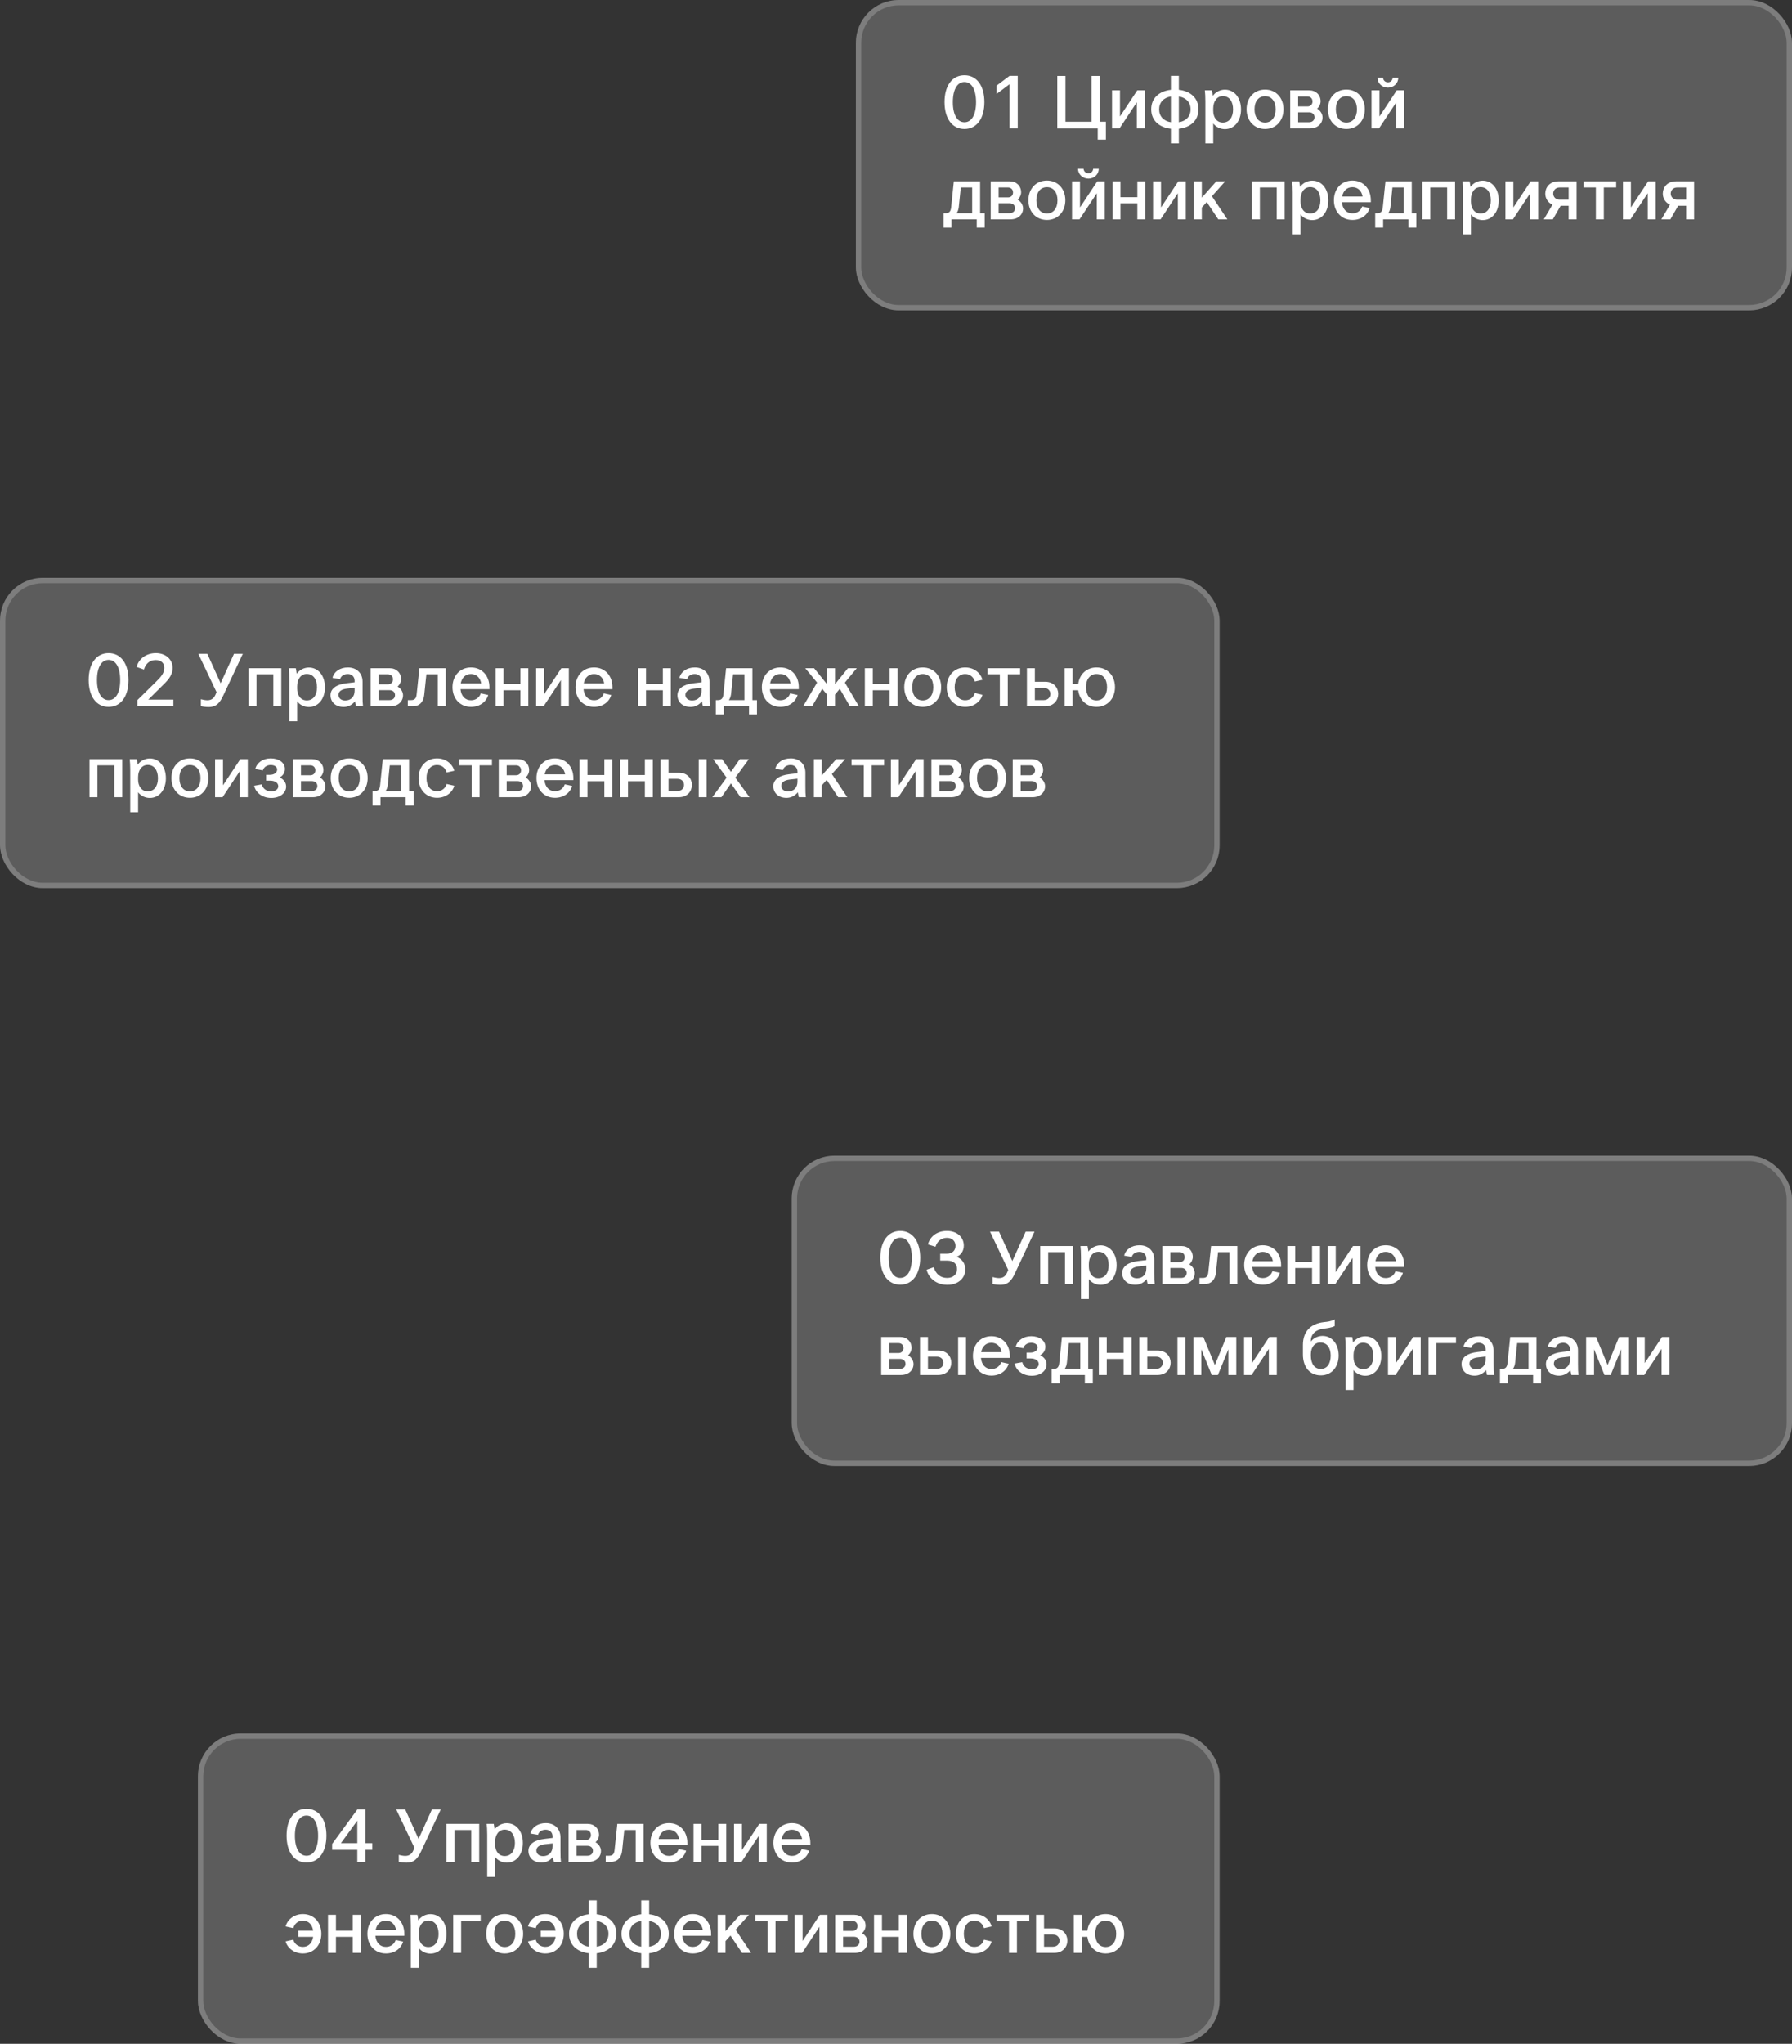 <?xml version="1.0" encoding="UTF-8"?> <svg xmlns="http://www.w3.org/2000/svg" width="335" height="382" viewBox="0 0 335 382" fill="none"><rect x="0" y="0" width="335" height="382" fill="#333333" stroke="none"/><rect x="160" width="175" height="58" rx="8" fill="white" fill-opacity="0.2"></rect><rect x="160.5" y="0.5" width="174" height="57" rx="7.5" stroke="white" stroke-opacity="0.2"></rect><path d="M180.298 24.112C177.988 24.112 176.574 22.138 176.574 19.086C176.574 16.034 177.988 14.074 180.298 14.074C182.608 14.074 184.022 16.034 184.022 19.086C184.022 22.138 182.608 24.112 180.298 24.112ZM180.298 22.852C181.628 22.852 182.468 21.48 182.468 19.1C182.468 16.72 181.628 15.334 180.298 15.334C178.968 15.334 178.128 16.72 178.128 19.1C178.128 21.48 178.968 22.852 180.298 22.852ZM190.257 14.186V24H188.731V15.74L186.309 17.56V16.006L188.731 14.186H190.257ZM205.211 24.014H197.651V14.2H199.177V22.754H204.049V14.2H205.575V22.754H206.737V26.1H205.211V24.014ZM207.886 16.888H209.37V21.774L212.604 16.888H214.004V24H212.52V19.114L209.286 24H207.886V16.888ZM218.89 26.8V24.07C216.748 23.832 215.208 22.558 215.208 20.43C215.208 18.302 216.748 17.028 218.89 16.79V14.186H220.374V16.79C222.516 17.028 224.042 18.302 224.042 20.43C224.042 22.558 222.516 23.832 220.374 24.07V26.8H218.89ZM216.692 20.43C216.692 21.746 217.518 22.628 218.89 22.852V18.036C217.518 18.26 216.692 19.142 216.692 20.43ZM222.572 20.43C222.572 19.142 221.746 18.26 220.374 18.036V22.852C221.746 22.628 222.572 21.746 222.572 20.43ZM226.803 23.076V26.8H225.333V18.96C225.333 18.078 225.291 17.364 225.235 16.888H226.551C226.607 17.14 226.677 17.574 226.719 17.924C227.195 17.252 228.049 16.762 228.987 16.762C230.765 16.762 231.997 18.288 231.997 20.458C231.997 22.614 230.765 24.14 228.987 24.14C228.133 24.14 227.293 23.734 226.803 23.076ZM226.803 20.262V20.71C226.803 21.942 227.461 22.908 228.595 22.908C229.785 22.908 230.513 21.956 230.513 20.458C230.513 18.932 229.785 17.966 228.595 17.966C227.489 17.966 226.803 18.96 226.803 20.262ZM239.94 20.43C239.94 22.586 238.512 24.112 236.496 24.112C234.466 24.112 233.038 22.586 233.038 20.43C233.038 18.26 234.466 16.748 236.496 16.748C238.512 16.748 239.94 18.26 239.94 20.43ZM234.522 20.43C234.522 21.942 235.292 22.908 236.496 22.908C237.7 22.908 238.47 21.942 238.47 20.43C238.47 18.932 237.7 17.98 236.496 17.98C235.292 17.98 234.522 18.932 234.522 20.43ZM241.191 16.888H244.747C245.993 16.888 246.875 17.742 246.875 18.946C246.875 19.436 246.609 19.996 246.217 20.318C246.819 20.64 247.239 21.312 247.239 21.942C247.239 23.146 246.273 24 244.901 24H241.191V16.888ZM242.675 20.99V22.852H244.705C245.321 22.852 245.741 22.474 245.741 21.914C245.741 21.368 245.321 20.99 244.705 20.99H242.675ZM242.675 18.036V19.898H244.425C244.985 19.898 245.363 19.52 245.363 18.974C245.363 18.414 244.985 18.036 244.425 18.036H242.675ZM255.143 20.43C255.143 22.586 253.715 24.112 251.699 24.112C249.669 24.112 248.241 22.586 248.241 20.43C248.241 18.26 249.669 16.748 251.699 16.748C253.715 16.748 255.143 18.26 255.143 20.43ZM249.725 20.43C249.725 21.942 250.495 22.908 251.699 22.908C252.903 22.908 253.673 21.942 253.673 20.43C253.673 18.932 252.903 17.98 251.699 17.98C250.495 17.98 249.725 18.932 249.725 20.43ZM256.394 16.888H257.878V21.774L261.112 16.888H262.512V24H261.028V19.114L257.794 24H256.394V16.888ZM259.46 16.384C258.34 16.384 257.514 15.544 257.514 14.55H258.55C258.578 15.012 258.942 15.39 259.46 15.39C259.964 15.39 260.328 15.012 260.342 14.55H261.392C261.392 15.544 260.566 16.384 259.46 16.384ZM178.31 33.888H183.224V39.852H184.078V42.54H182.594V41H177.876V42.54H176.392V39.852H176.798C177.456 39.852 177.722 39.502 177.806 38.788L178.31 33.888ZM179.234 38.732C179.178 39.166 179.052 39.544 178.828 39.852H181.74V35.036H179.612L179.234 38.732ZM185.205 33.888H188.761C190.007 33.888 190.889 34.742 190.889 35.946C190.889 36.436 190.623 36.996 190.231 37.318C190.833 37.64 191.253 38.312 191.253 38.942C191.253 40.146 190.287 41 188.915 41H185.205V33.888ZM186.689 37.99V39.852H188.719C189.335 39.852 189.755 39.474 189.755 38.914C189.755 38.368 189.335 37.99 188.719 37.99H186.689ZM186.689 35.036V36.898H188.439C188.999 36.898 189.377 36.52 189.377 35.974C189.377 35.414 188.999 35.036 188.439 35.036H186.689ZM199.156 37.43C199.156 39.586 197.728 41.112 195.712 41.112C193.682 41.112 192.254 39.586 192.254 37.43C192.254 35.26 193.682 33.748 195.712 33.748C197.728 33.748 199.156 35.26 199.156 37.43ZM193.738 37.43C193.738 38.942 194.508 39.908 195.712 39.908C196.916 39.908 197.686 38.942 197.686 37.43C197.686 35.932 196.916 34.98 195.712 34.98C194.508 34.98 193.738 35.932 193.738 37.43ZM200.408 33.888H201.892V38.774L205.126 33.888H206.526V41H205.042V36.114L201.808 41H200.408V33.888ZM203.474 33.384C202.354 33.384 201.528 32.544 201.528 31.55H202.564C202.592 32.012 202.956 32.39 203.474 32.39C203.978 32.39 204.342 32.012 204.356 31.55H205.406C205.406 32.544 204.58 33.384 203.474 33.384ZM207.982 33.888H209.466V36.856H212.616V33.888H214.1V41H212.616V38.004H209.466V41H207.982V33.888ZM215.556 33.888H217.04V38.774L220.274 33.888H221.674V41H220.19V36.114L216.956 41H215.556V33.888ZM223.2 41V33.888H224.67V36.94L227.386 33.888H229.052L226.56 36.674L229.444 41H227.75L225.594 37.766L224.67 38.802V41H223.2ZM234.041 33.888H240.159V41H238.675V35.036H235.525V41H234.041V33.888ZM243.127 40.076V43.8H241.657V35.96C241.657 35.078 241.615 34.364 241.559 33.888H242.875C242.931 34.14 243.001 34.574 243.043 34.924C243.519 34.252 244.373 33.762 245.311 33.762C247.089 33.762 248.321 35.288 248.321 37.458C248.321 39.614 247.089 41.14 245.311 41.14C244.457 41.14 243.617 40.734 243.127 40.076ZM243.127 37.262V37.71C243.127 38.942 243.785 39.908 244.919 39.908C246.109 39.908 246.837 38.956 246.837 37.458C246.837 35.932 246.109 34.966 244.919 34.966C243.813 34.966 243.127 35.96 243.127 37.262ZM249.362 37.43C249.362 35.274 250.79 33.748 252.82 33.748C254.85 33.748 256.264 35.274 256.264 37.43V37.808H250.86C250.986 39.096 251.728 39.88 252.82 39.88C253.688 39.88 254.374 39.404 254.654 38.592L256.04 38.9C255.648 40.216 254.444 41.112 252.82 41.112C250.79 41.112 249.362 39.586 249.362 37.43ZM252.82 34.98C251.812 34.98 251.112 35.638 250.902 36.73H254.724C254.542 35.638 253.814 34.98 252.82 34.98ZM259.001 33.888H263.915V39.852H264.769V42.54H263.285V41H258.567V42.54H257.083V39.852H257.489C258.147 39.852 258.413 39.502 258.497 38.788L259.001 33.888ZM259.925 38.732C259.869 39.166 259.743 39.544 259.519 39.852H262.431V35.036H260.303L259.925 38.732ZM265.896 33.888H272.014V41H270.53V35.036H267.38V41H265.896V33.888ZM274.983 40.076V43.8H273.513V35.96C273.513 35.078 273.471 34.364 273.415 33.888H274.731C274.787 34.14 274.857 34.574 274.899 34.924C275.375 34.252 276.229 33.762 277.167 33.762C278.945 33.762 280.177 35.288 280.177 37.458C280.177 39.614 278.945 41.14 277.167 41.14C276.313 41.14 275.473 40.734 274.983 40.076ZM274.983 37.262V37.71C274.983 38.942 275.641 39.908 276.775 39.908C277.965 39.908 278.693 38.956 278.693 37.458C278.693 35.932 277.965 34.966 276.775 34.966C275.669 34.966 274.983 35.96 274.983 37.262ZM281.427 33.888H282.911V38.774L286.145 33.888H287.545V41H286.061V36.114L282.827 41H281.427V33.888ZM294.727 41H293.243V38.466H291.745L290.289 41H288.609L290.219 38.256C289.323 37.864 288.875 37.024 288.875 36.184C288.875 35.022 289.701 33.888 291.339 33.888H294.727V41ZM293.243 37.318V35.036H291.577C290.765 35.036 290.359 35.61 290.359 36.184C290.359 36.744 290.765 37.318 291.577 37.318H293.243ZM296.039 35.036V33.888H302.129V35.036H299.819V41H298.335V35.036H296.039ZM303.398 33.888H304.882V38.774L308.116 33.888H309.516V41H308.032V36.114L304.798 41H303.398V33.888ZM316.698 41H315.214V38.466H313.716L312.26 41H310.58L312.19 38.256C311.294 37.864 310.846 37.024 310.846 36.184C310.846 35.022 311.672 33.888 313.31 33.888H316.698V41ZM315.214 37.318V35.036H313.548C312.736 35.036 312.33 35.61 312.33 36.184C312.33 36.744 312.736 37.318 313.548 37.318H315.214Z" fill="white"></path><rect y="108" width="228" height="58" rx="8" fill="white" fill-opacity="0.2"></rect><rect x="0.5" y="108.5" width="227" height="57" rx="7.5" stroke="white" stroke-opacity="0.2"></rect><path d="M20.298 132.112C17.988 132.112 16.574 130.138 16.574 127.086C16.574 124.034 17.988 122.074 20.298 122.074C22.608 122.074 24.022 124.034 24.022 127.086C24.022 130.138 22.608 132.112 20.298 132.112ZM20.298 130.852C21.628 130.852 22.468 129.48 22.468 127.1C22.468 124.72 21.628 123.334 20.298 123.334C18.968 123.334 18.128 124.72 18.128 127.1C18.128 129.48 18.968 130.852 20.298 130.852ZM25.679 132V130.852L29.193 127.394C29.977 126.61 30.719 125.868 30.719 124.818C30.719 123.908 30.089 123.362 29.109 123.362C28.003 123.362 27.219 124.034 26.911 125.14L25.539 124.65C25.931 123.124 27.331 122.074 29.137 122.074C30.957 122.074 32.273 123.222 32.273 124.846C32.273 126.386 31.111 127.394 30.257 128.248L27.723 130.754H32.413V132H25.679ZM40.255 129.886L40.479 129.368L37.077 122.2H38.757L41.249 127.702L43.741 122.2H45.393L41.739 129.984C41.137 131.272 40.507 132.14 39.009 132.14C38.505 132.14 38.001 132.084 37.553 131.972V130.684C38.057 130.824 38.477 130.88 38.771 130.88C39.583 130.88 40.003 130.446 40.255 129.886ZM46.464 124.888H52.582V132H51.098V126.036H47.948V132H46.464V124.888ZM55.551 131.076V134.8H54.081V126.96C54.081 126.078 54.039 125.364 53.983 124.888H55.299C55.355 125.14 55.425 125.574 55.467 125.924C55.943 125.252 56.797 124.762 57.735 124.762C59.513 124.762 60.745 126.288 60.745 128.458C60.745 130.614 59.513 132.14 57.735 132.14C56.881 132.14 56.041 131.734 55.551 131.076ZM55.551 128.262V128.71C55.551 129.942 56.209 130.908 57.343 130.908C58.533 130.908 59.261 129.956 59.261 128.458C59.261 126.932 58.533 125.966 57.343 125.966C56.237 125.966 55.551 126.96 55.551 128.262ZM67.862 132H66.546C66.49 131.776 66.392 131.3 66.364 131.076C65.86 131.706 65.118 132.126 64.25 132.126C62.766 132.126 61.786 131.244 61.786 129.928C61.786 128.696 62.906 127.912 64.768 127.702L66.294 127.52V127.212C66.294 126.484 65.762 125.98 65.02 125.98C64.306 125.98 63.746 126.33 63.578 126.932L62.15 126.694C62.444 125.518 63.55 124.748 65.034 124.748C66.658 124.748 67.778 125.798 67.778 127.408V129.928C67.778 130.964 67.792 131.454 67.862 132ZM64.53 130.922C65.622 130.922 66.294 130.194 66.294 129.102V128.542L64.81 128.71C63.858 128.822 63.27 129.228 63.27 129.872C63.27 130.488 63.774 130.922 64.53 130.922ZM69.296 124.888H72.852C74.098 124.888 74.98 125.742 74.98 126.946C74.98 127.436 74.714 127.996 74.322 128.318C74.924 128.64 75.344 129.312 75.344 129.942C75.344 131.146 74.378 132 73.006 132H69.296V124.888ZM70.78 128.99V130.852H72.81C73.426 130.852 73.846 130.474 73.846 129.914C73.846 129.368 73.426 128.99 72.81 128.99H70.78ZM70.78 126.036V127.898H72.53C73.09 127.898 73.468 127.52 73.468 126.974C73.468 126.414 73.09 126.036 72.53 126.036H70.78ZM78.404 124.888H83.318V132H81.834V126.036H79.706L79.3 129.928C79.174 131.132 78.46 132 77.172 132H76.234V130.852H76.878C77.536 130.852 77.816 130.502 77.886 129.788L78.404 124.888ZM84.59 128.43C84.59 126.274 86.018 124.748 88.048 124.748C90.078 124.748 91.492 126.274 91.492 128.43V128.808H86.088C86.214 130.096 86.956 130.88 88.048 130.88C88.916 130.88 89.602 130.404 89.882 129.592L91.268 129.9C90.876 131.216 89.672 132.112 88.048 132.112C86.018 132.112 84.59 130.586 84.59 128.43ZM88.048 125.98C87.04 125.98 86.34 126.638 86.13 127.73H89.952C89.77 126.638 89.042 125.98 88.048 125.98ZM92.648 124.888H94.132V127.856H97.282V124.888H98.766V132H97.282V129.004H94.132V132H92.648V124.888ZM100.222 124.888H101.706V129.774L104.94 124.888H106.34V132H104.856V127.114L101.622 132H100.222V124.888ZM107.586 128.43C107.586 126.274 109.014 124.748 111.044 124.748C113.074 124.748 114.488 126.274 114.488 128.43V128.808H109.084C109.21 130.096 109.952 130.88 111.044 130.88C111.912 130.88 112.598 130.404 112.878 129.592L114.264 129.9C113.872 131.216 112.668 132.112 111.044 132.112C109.014 132.112 107.586 130.586 107.586 128.43ZM111.044 125.98C110.036 125.98 109.336 126.638 109.126 127.73H112.948C112.766 126.638 112.038 125.98 111.044 125.98ZM119.281 124.888H120.765V127.856H123.915V124.888H125.399V132H123.915V129.004H120.765V132H119.281V124.888ZM132.721 132H131.405C131.349 131.776 131.251 131.3 131.223 131.076C130.719 131.706 129.977 132.126 129.109 132.126C127.625 132.126 126.645 131.244 126.645 129.928C126.645 128.696 127.765 127.912 129.627 127.702L131.153 127.52V127.212C131.153 126.484 130.621 125.98 129.879 125.98C129.165 125.98 128.605 126.33 128.437 126.932L127.009 126.694C127.303 125.518 128.409 124.748 129.893 124.748C131.517 124.748 132.637 125.798 132.637 127.408V129.928C132.637 130.964 132.651 131.454 132.721 132ZM129.389 130.922C130.481 130.922 131.153 130.194 131.153 129.102V128.542L129.669 128.71C128.717 128.822 128.129 129.228 128.129 129.872C128.129 130.488 128.633 130.922 129.389 130.922ZM135.738 124.888H140.652V130.852H141.506V133.54H140.022V132H135.304V133.54H133.82V130.852H134.226C134.884 130.852 135.15 130.502 135.234 129.788L135.738 124.888ZM136.662 129.732C136.606 130.166 136.48 130.544 136.256 130.852H139.168V126.036H137.04L136.662 129.732ZM142.422 128.43C142.422 126.274 143.85 124.748 145.88 124.748C147.91 124.748 149.324 126.274 149.324 128.43V128.808H143.92C144.046 130.096 144.788 130.88 145.88 130.88C146.748 130.88 147.434 130.404 147.714 129.592L149.1 129.9C148.708 131.216 147.504 132.112 145.88 132.112C143.85 132.112 142.422 130.586 142.422 128.43ZM145.88 125.98C144.872 125.98 144.172 126.638 143.962 127.73H147.784C147.602 126.638 146.874 125.98 145.88 125.98ZM154.61 132V129.83L153.7 128.738L151.824 132H150.144L152.748 127.576L150.536 124.888H152.188L154.61 127.884V124.888H156.094V127.884L158.516 124.888H160.168L157.942 127.576L160.56 132H158.88L156.99 128.738L156.094 129.83V132H154.61ZM161.677 124.888H163.161V127.856H166.311V124.888H167.795V132H166.311V129.004H163.161V132H161.677V124.888ZM175.943 128.43C175.943 130.586 174.515 132.112 172.499 132.112C170.469 132.112 169.041 130.586 169.041 128.43C169.041 126.26 170.469 124.748 172.499 124.748C174.515 124.748 175.943 126.26 175.943 128.43ZM170.525 128.43C170.525 129.942 171.295 130.908 172.499 130.908C173.703 130.908 174.473 129.942 174.473 128.43C174.473 126.932 173.703 125.98 172.499 125.98C171.295 125.98 170.525 126.932 170.525 128.43ZM176.985 128.43C176.985 126.26 178.413 124.748 180.443 124.748C182.137 124.748 183.341 125.826 183.663 127.058L182.235 127.38C181.983 126.512 181.325 125.98 180.443 125.98C179.239 125.98 178.469 126.932 178.469 128.43C178.469 129.928 179.239 130.88 180.443 130.88C181.311 130.88 181.969 130.376 182.235 129.536L183.663 129.858C183.355 131.048 182.137 132.112 180.443 132.112C178.413 132.112 176.985 130.586 176.985 128.43ZM184.615 126.036V124.888H190.705V126.036H188.395V132H186.911V126.036H184.615ZM191.974 124.888H193.458V127.422H195.376C197.014 127.422 197.826 128.556 197.826 129.704C197.826 130.852 197.014 132 195.376 132H191.974V124.888ZM193.458 128.57V130.852H195.124C195.936 130.852 196.356 130.278 196.356 129.704C196.356 129.13 195.95 128.57 195.124 128.57H193.458ZM199.029 124.888H200.513V127.856H201.563C201.787 126.008 203.145 124.748 204.979 124.748C207.009 124.748 208.437 126.26 208.437 128.43C208.437 130.586 207.009 132.112 204.979 132.112C203.145 132.112 201.801 130.866 201.563 129.004H200.513V132H199.029V124.888ZM203.019 128.43C203.019 129.942 203.789 130.908 204.979 130.908C206.183 130.908 206.953 129.942 206.953 128.43C206.953 126.932 206.183 125.98 204.979 125.98C203.789 125.98 203.019 126.932 203.019 128.43ZM16.728 141.888H22.846V149H21.362V143.036H18.212V149H16.728V141.888ZM25.815 148.076V151.8H24.345V143.96C24.345 143.078 24.303 142.364 24.247 141.888H25.563C25.619 142.14 25.689 142.574 25.731 142.924C26.207 142.252 27.061 141.762 27.999 141.762C29.777 141.762 31.009 143.288 31.009 145.458C31.009 147.614 29.777 149.14 27.999 149.14C27.145 149.14 26.305 148.734 25.815 148.076ZM25.815 145.262V145.71C25.815 146.942 26.473 147.908 27.607 147.908C28.797 147.908 29.525 146.956 29.525 145.458C29.525 143.932 28.797 142.966 27.607 142.966C26.501 142.966 25.815 143.96 25.815 145.262ZM38.951 145.43C38.951 147.586 37.523 149.112 35.507 149.112C33.477 149.112 32.049 147.586 32.049 145.43C32.049 143.26 33.477 141.748 35.507 141.748C37.523 141.748 38.951 143.26 38.951 145.43ZM33.533 145.43C33.533 146.942 34.303 147.908 35.507 147.908C36.711 147.908 37.481 146.942 37.481 145.43C37.481 143.932 36.711 142.98 35.507 142.98C34.303 142.98 33.533 143.932 33.533 145.43ZM40.203 141.888H41.687V146.774L44.921 141.888H46.321V149H44.837V144.114L41.603 149H40.203V141.888ZM50.479 145.906H49.751V144.814H50.479C51.221 144.814 51.809 144.422 51.809 143.82C51.809 143.33 51.319 142.98 50.619 142.98C49.891 142.98 49.331 143.372 49.135 143.988L47.721 143.736C47.987 142.588 49.107 141.748 50.619 141.748C52.173 141.748 53.265 142.574 53.265 143.722C53.265 144.45 52.859 144.996 52.285 145.304C52.985 145.64 53.489 146.228 53.489 147.012C53.489 148.188 52.383 149.14 50.717 149.14C49.037 149.14 47.805 148.174 47.511 146.858L48.939 146.606C49.149 147.418 49.807 147.908 50.717 147.908C51.487 147.908 52.019 147.502 52.019 146.956C52.019 146.326 51.417 145.906 50.479 145.906ZM54.777 141.888H58.333C59.579 141.888 60.461 142.742 60.461 143.946C60.461 144.436 60.195 144.996 59.803 145.318C60.405 145.64 60.825 146.312 60.825 146.942C60.825 148.146 59.859 149 58.487 149H54.777V141.888ZM56.261 145.99V147.852H58.291C58.907 147.852 59.327 147.474 59.327 146.914C59.327 146.368 58.907 145.99 58.291 145.99H56.261ZM56.261 143.036V144.898H58.011C58.571 144.898 58.949 144.52 58.949 143.974C58.949 143.414 58.571 143.036 58.011 143.036H56.261ZM68.729 145.43C68.729 147.586 67.301 149.112 65.285 149.112C63.255 149.112 61.827 147.586 61.827 145.43C61.827 143.26 63.255 141.748 65.285 141.748C67.301 141.748 68.729 143.26 68.729 145.43ZM63.311 145.43C63.311 146.942 64.081 147.908 65.285 147.908C66.489 147.908 67.259 146.942 67.259 145.43C67.259 143.932 66.489 142.98 65.285 142.98C64.081 142.98 63.311 143.932 63.311 145.43ZM71.562 141.888H76.476V147.852H77.33V150.54H75.846V149H71.128V150.54H69.644V147.852H70.05C70.708 147.852 70.974 147.502 71.058 146.788L71.562 141.888ZM72.486 146.732C72.43 147.166 72.304 147.544 72.08 147.852H74.992V143.036H72.864L72.486 146.732ZM78.246 145.43C78.246 143.26 79.674 141.748 81.704 141.748C83.398 141.748 84.603 142.826 84.924 144.058L83.496 144.38C83.245 143.512 82.587 142.98 81.704 142.98C80.501 142.98 79.731 143.932 79.731 145.43C79.731 146.928 80.501 147.88 81.704 147.88C82.573 147.88 83.231 147.376 83.496 146.536L84.924 146.858C84.617 148.048 83.398 149.112 81.704 149.112C79.674 149.112 78.246 147.586 78.246 145.43ZM85.876 143.036V141.888H91.966V143.036H89.656V149H88.172V143.036H85.876ZM93.236 141.888H96.792C98.038 141.888 98.92 142.742 98.92 143.946C98.92 144.436 98.654 144.996 98.262 145.318C98.864 145.64 99.284 146.312 99.284 146.942C99.284 148.146 98.318 149 96.946 149H93.236V141.888ZM94.72 145.99V147.852H96.75C97.366 147.852 97.786 147.474 97.786 146.914C97.786 146.368 97.366 145.99 96.75 145.99H94.72ZM94.72 143.036V144.898H96.47C97.03 144.898 97.408 144.52 97.408 143.974C97.408 143.414 97.03 143.036 96.47 143.036H94.72ZM100.286 145.43C100.286 143.274 101.714 141.748 103.744 141.748C105.774 141.748 107.188 143.274 107.188 145.43V145.808H101.784C101.91 147.096 102.652 147.88 103.744 147.88C104.612 147.88 105.298 147.404 105.578 146.592L106.964 146.9C106.572 148.216 105.368 149.112 103.744 149.112C101.714 149.112 100.286 147.586 100.286 145.43ZM103.744 142.98C102.736 142.98 102.036 143.638 101.826 144.73H105.648C105.466 143.638 104.738 142.98 103.744 142.98ZM108.343 141.888H109.827V144.856H112.977V141.888H114.461V149H112.977V146.004H109.827V149H108.343V141.888ZM115.917 141.888H117.401V144.856H120.551V141.888H122.035V149H120.551V146.004H117.401V149H115.917V141.888ZM123.492 141.888H124.976V144.422H126.894C128.532 144.422 129.344 145.556 129.344 146.704C129.344 147.852 128.532 149 126.894 149H123.492V141.888ZM124.976 145.57V147.852H126.642C127.454 147.852 127.874 147.278 127.874 146.704C127.874 146.13 127.468 145.57 126.642 145.57H124.976ZM130.618 149V141.888H132.088V149H130.618ZM135.835 145.346L133.301 141.888H134.981L136.647 144.268L138.299 141.888H139.993L137.459 145.346L140.119 149H138.439L136.647 146.424L134.855 149H133.161L135.835 145.346ZM150.645 149H149.329C149.273 148.776 149.175 148.3 149.147 148.076C148.643 148.706 147.901 149.126 147.033 149.126C145.549 149.126 144.569 148.244 144.569 146.928C144.569 145.696 145.689 144.912 147.551 144.702L149.077 144.52V144.212C149.077 143.484 148.545 142.98 147.803 142.98C147.089 142.98 146.529 143.33 146.361 143.932L144.933 143.694C145.227 142.518 146.333 141.748 147.817 141.748C149.441 141.748 150.561 142.798 150.561 144.408V146.928C150.561 147.964 150.575 148.454 150.645 149ZM147.313 147.922C148.405 147.922 149.077 147.194 149.077 146.102V145.542L147.593 145.71C146.641 145.822 146.053 146.228 146.053 146.872C146.053 147.488 146.557 147.922 147.313 147.922ZM152.15 149V141.888H153.62V144.94L156.336 141.888H158.002L155.51 144.674L158.394 149H156.7L154.544 145.766L153.62 146.802V149H152.15ZM159.185 143.036V141.888H165.275V143.036H162.965V149H161.481V143.036H159.185ZM166.544 141.888H168.028V146.774L171.262 141.888H172.662V149H171.178V144.114L167.944 149H166.544V141.888ZM174.119 141.888H177.675C178.921 141.888 179.803 142.742 179.803 143.946C179.803 144.436 179.537 144.996 179.145 145.318C179.747 145.64 180.167 146.312 180.167 146.942C180.167 148.146 179.201 149 177.829 149H174.119V141.888ZM175.603 145.99V147.852H177.633C178.249 147.852 178.669 147.474 178.669 146.914C178.669 146.368 178.249 145.99 177.633 145.99H175.603ZM175.603 143.036V144.898H177.353C177.913 144.898 178.291 144.52 178.291 143.974C178.291 143.414 177.913 143.036 177.353 143.036H175.603ZM188.07 145.43C188.07 147.586 186.642 149.112 184.626 149.112C182.596 149.112 181.168 147.586 181.168 145.43C181.168 143.26 182.596 141.748 184.626 141.748C186.642 141.748 188.07 143.26 188.07 145.43ZM182.652 145.43C182.652 146.942 183.422 147.908 184.626 147.908C185.83 147.908 186.6 146.942 186.6 145.43C186.6 143.932 185.83 142.98 184.626 142.98C183.422 142.98 182.652 143.932 182.652 145.43ZM189.322 141.888H192.878C194.124 141.888 195.006 142.742 195.006 143.946C195.006 144.436 194.74 144.996 194.348 145.318C194.95 145.64 195.37 146.312 195.37 146.942C195.37 148.146 194.404 149 193.032 149H189.322V141.888ZM190.806 145.99V147.852H192.836C193.452 147.852 193.872 147.474 193.872 146.914C193.872 146.368 193.452 145.99 192.836 145.99H190.806ZM190.806 143.036V144.898H192.556C193.116 144.898 193.494 144.52 193.494 143.974C193.494 143.414 193.116 143.036 192.556 143.036H190.806Z" fill="white"></path><rect x="148" y="216" width="187" height="58" rx="8" fill="white" fill-opacity="0.2"></rect><rect x="148.5" y="216.5" width="186" height="57" rx="7.5" stroke="white" stroke-opacity="0.2"></rect><path d="M168.298 240.112C165.988 240.112 164.574 238.138 164.574 235.086C164.574 232.034 165.988 230.074 168.298 230.074C170.608 230.074 172.022 232.034 172.022 235.086C172.022 238.138 170.608 240.112 168.298 240.112ZM168.298 238.852C169.628 238.852 170.468 237.48 170.468 235.1C170.468 232.72 169.628 231.334 168.298 231.334C166.968 231.334 166.128 232.72 166.128 235.1C166.128 237.48 166.968 238.852 168.298 238.852ZM175.765 234.33H176.997C178.033 234.33 178.621 233.742 178.621 232.86C178.621 231.964 178.005 231.362 177.011 231.362C175.975 231.362 175.191 232.006 174.883 233.028L173.469 232.594C173.861 231.082 175.191 230.074 177.011 230.074C178.915 230.074 180.175 231.222 180.175 232.818C180.175 233.798 179.671 234.568 178.831 234.918C179.881 235.31 180.455 236.192 180.455 237.256C180.455 238.908 179.111 240.14 177.109 240.14C175.121 240.14 173.637 238.978 173.217 237.326L174.561 236.85C174.939 238.138 175.821 238.852 177.053 238.852C178.173 238.852 178.915 238.194 178.915 237.2C178.915 236.248 178.271 235.618 177.081 235.618H175.765V234.33ZM188.255 237.886L188.479 237.368L185.077 230.2H186.757L189.249 235.702L191.741 230.2H193.393L189.739 237.984C189.137 239.272 188.507 240.14 187.009 240.14C186.505 240.14 186.001 240.084 185.553 239.972V238.684C186.057 238.824 186.477 238.88 186.771 238.88C187.583 238.88 188.003 238.446 188.255 237.886ZM194.464 232.888H200.582V240H199.098V234.036H195.948V240H194.464V232.888ZM203.551 239.076V242.8H202.081V234.96C202.081 234.078 202.039 233.364 201.983 232.888H203.299C203.355 233.14 203.425 233.574 203.467 233.924C203.943 233.252 204.797 232.762 205.735 232.762C207.513 232.762 208.745 234.288 208.745 236.458C208.745 238.614 207.513 240.14 205.735 240.14C204.881 240.14 204.041 239.734 203.551 239.076ZM203.551 236.262V236.71C203.551 237.942 204.209 238.908 205.343 238.908C206.533 238.908 207.261 237.956 207.261 236.458C207.261 234.932 206.533 233.966 205.343 233.966C204.237 233.966 203.551 234.96 203.551 236.262ZM215.862 240H214.546C214.49 239.776 214.392 239.3 214.364 239.076C213.86 239.706 213.118 240.126 212.25 240.126C210.766 240.126 209.786 239.244 209.786 237.928C209.786 236.696 210.906 235.912 212.768 235.702L214.294 235.52V235.212C214.294 234.484 213.762 233.98 213.02 233.98C212.306 233.98 211.746 234.33 211.578 234.932L210.15 234.694C210.444 233.518 211.55 232.748 213.034 232.748C214.658 232.748 215.778 233.798 215.778 235.408V237.928C215.778 238.964 215.792 239.454 215.862 240ZM212.53 238.922C213.622 238.922 214.294 238.194 214.294 237.102V236.542L212.81 236.71C211.858 236.822 211.27 237.228 211.27 237.872C211.27 238.488 211.774 238.922 212.53 238.922ZM217.296 232.888H220.852C222.098 232.888 222.98 233.742 222.98 234.946C222.98 235.436 222.714 235.996 222.322 236.318C222.924 236.64 223.344 237.312 223.344 237.942C223.344 239.146 222.378 240 221.006 240H217.296V232.888ZM218.78 236.99V238.852H220.81C221.426 238.852 221.846 238.474 221.846 237.914C221.846 237.368 221.426 236.99 220.81 236.99H218.78ZM218.78 234.036V235.898H220.53C221.09 235.898 221.468 235.52 221.468 234.974C221.468 234.414 221.09 234.036 220.53 234.036H218.78ZM226.404 232.888H231.318V240H229.834V234.036H227.706L227.3 237.928C227.174 239.132 226.46 240 225.172 240H224.234V238.852H224.878C225.536 238.852 225.816 238.502 225.886 237.788L226.404 232.888ZM232.59 236.43C232.59 234.274 234.018 232.748 236.048 232.748C238.078 232.748 239.492 234.274 239.492 236.43V236.808H234.088C234.214 238.096 234.956 238.88 236.048 238.88C236.916 238.88 237.602 238.404 237.882 237.592L239.268 237.9C238.876 239.216 237.672 240.112 236.048 240.112C234.018 240.112 232.59 238.586 232.59 236.43ZM236.048 233.98C235.04 233.98 234.34 234.638 234.13 235.73H237.952C237.77 234.638 237.042 233.98 236.048 233.98ZM240.648 232.888H242.132V235.856H245.282V232.888H246.766V240H245.282V237.004H242.132V240H240.648V232.888ZM248.222 232.888H249.706V237.774L252.94 232.888H254.34V240H252.856V235.114L249.622 240H248.222V232.888ZM255.586 236.43C255.586 234.274 257.014 232.748 259.044 232.748C261.074 232.748 262.488 234.274 262.488 236.43V236.808H257.084C257.21 238.096 257.952 238.88 259.044 238.88C259.912 238.88 260.598 238.404 260.878 237.592L262.264 237.9C261.872 239.216 260.668 240.112 259.044 240.112C257.014 240.112 255.586 238.586 255.586 236.43ZM259.044 233.98C258.036 233.98 257.336 234.638 257.126 235.73H260.948C260.766 234.638 260.038 233.98 259.044 233.98ZM164.728 249.888H168.284C169.53 249.888 170.412 250.742 170.412 251.946C170.412 252.436 170.146 252.996 169.754 253.318C170.356 253.64 170.776 254.312 170.776 254.942C170.776 256.146 169.81 257 168.438 257H164.728V249.888ZM166.212 253.99V255.852H168.242C168.858 255.852 169.278 255.474 169.278 254.914C169.278 254.368 168.858 253.99 168.242 253.99H166.212ZM166.212 251.036V252.898H167.962C168.522 252.898 168.9 252.52 168.9 251.974C168.9 251.414 168.522 251.036 167.962 251.036H166.212ZM171.988 249.888H173.472V252.422H175.39C177.028 252.422 177.84 253.556 177.84 254.704C177.84 255.852 177.028 257 175.39 257H171.988V249.888ZM173.472 253.57V255.852H175.138C175.95 255.852 176.37 255.278 176.37 254.704C176.37 254.13 175.964 253.57 175.138 253.57H173.472ZM179.114 257V249.888H180.584V257H179.114ZM181.881 253.43C181.881 251.274 183.309 249.748 185.339 249.748C187.369 249.748 188.783 251.274 188.783 253.43V253.808H183.379C183.505 255.096 184.247 255.88 185.339 255.88C186.207 255.88 186.893 255.404 187.173 254.592L188.559 254.9C188.167 256.216 186.963 257.112 185.339 257.112C183.309 257.112 181.881 255.586 181.881 253.43ZM185.339 250.98C184.331 250.98 183.631 251.638 183.421 252.73H187.243C187.061 251.638 186.333 250.98 185.339 250.98ZM192.641 253.906H191.913V252.814H192.641C193.383 252.814 193.971 252.422 193.971 251.82C193.971 251.33 193.481 250.98 192.781 250.98C192.053 250.98 191.493 251.372 191.297 251.988L189.883 251.736C190.149 250.588 191.269 249.748 192.781 249.748C194.335 249.748 195.427 250.574 195.427 251.722C195.427 252.45 195.021 252.996 194.447 253.304C195.147 253.64 195.651 254.228 195.651 255.012C195.651 256.188 194.545 257.14 192.879 257.14C191.199 257.14 189.967 256.174 189.673 254.858L191.101 254.606C191.311 255.418 191.969 255.908 192.879 255.908C193.649 255.908 194.181 255.502 194.181 254.956C194.181 254.326 193.579 253.906 192.641 253.906ZM198.521 249.888H203.435V255.852H204.289V258.54H202.805V257H198.087V258.54H196.603V255.852H197.009C197.667 255.852 197.933 255.502 198.017 254.788L198.521 249.888ZM199.445 254.732C199.389 255.166 199.263 255.544 199.039 255.852H201.951V251.036H199.823L199.445 254.732ZM205.416 249.888H206.9V252.856H210.05V249.888H211.534V257H210.05V254.004H206.9V257H205.416V249.888ZM212.99 249.888H214.474V252.422H216.392C218.03 252.422 218.842 253.556 218.842 254.704C218.842 255.852 218.03 257 216.392 257H212.99V249.888ZM214.474 253.57V255.852H216.14C216.952 255.852 217.372 255.278 217.372 254.704C217.372 254.13 216.966 253.57 216.14 253.57H214.474ZM220.116 257V249.888H221.586V257H220.116ZM227.685 257H226.523L224.577 252.198V257H223.093V249.888H224.955L227.111 255.138L229.253 249.888H231.115V257H229.631V252.198L227.685 257ZM232.568 249.888H234.052V254.774L237.286 249.888H238.686V257H237.202V252.114L233.968 257H232.568V249.888ZM245.053 253.122V253.36C245.053 254.9 245.739 255.866 246.915 255.866C248.077 255.866 248.763 254.9 248.763 253.36C248.763 251.862 248.021 250.924 246.831 250.924C245.711 250.924 245.053 251.876 245.053 253.122ZM243.569 253.15V251.386C243.569 248.754 245.137 247.382 247.475 247.116C248.161 247.046 248.833 246.976 249.519 246.612V247.844C248.833 248.18 248.147 248.236 247.433 248.334C245.851 248.544 245.053 249.426 245.053 250.644V250.742C245.543 250.098 246.383 249.692 247.237 249.692C249.001 249.692 250.247 251.204 250.247 253.36C250.247 255.53 248.917 257.07 246.915 257.07C244.899 257.07 243.569 255.558 243.569 253.15ZM253.03 256.076V259.8H251.56V251.96C251.56 251.078 251.518 250.364 251.462 249.888H252.778C252.834 250.14 252.904 250.574 252.946 250.924C253.422 250.252 254.276 249.762 255.214 249.762C256.992 249.762 258.224 251.288 258.224 253.458C258.224 255.614 256.992 257.14 255.214 257.14C254.36 257.14 253.52 256.734 253.03 256.076ZM253.03 253.262V253.71C253.03 254.942 253.688 255.908 254.822 255.908C256.012 255.908 256.74 254.956 256.74 253.458C256.74 251.932 256.012 250.966 254.822 250.966C253.716 250.966 253.03 251.96 253.03 253.262ZM259.474 249.888H260.958V254.774L264.192 249.888H265.592V257H264.108V252.114L260.874 257H259.474V249.888ZM267.048 249.888H272.186V251.036H268.532V257H267.048V249.888ZM279.299 257H277.983C277.927 256.776 277.829 256.3 277.801 256.076C277.297 256.706 276.555 257.126 275.687 257.126C274.203 257.126 273.223 256.244 273.223 254.928C273.223 253.696 274.343 252.912 276.205 252.702L277.731 252.52V252.212C277.731 251.484 277.199 250.98 276.457 250.98C275.743 250.98 275.183 251.33 275.015 251.932L273.587 251.694C273.881 250.518 274.987 249.748 276.471 249.748C278.095 249.748 279.215 250.798 279.215 252.408V254.928C279.215 255.964 279.229 256.454 279.299 257ZM275.967 255.922C277.059 255.922 277.731 255.194 277.731 254.102V253.542L276.247 253.71C275.295 253.822 274.707 254.228 274.707 254.872C274.707 255.488 275.211 255.922 275.967 255.922ZM282.316 249.888H287.23V255.852H288.084V258.54H286.6V257H281.882V258.54H280.398V255.852H280.804C281.462 255.852 281.728 255.502 281.812 254.788L282.316 249.888ZM283.24 254.732C283.184 255.166 283.058 255.544 282.834 255.852H285.746V251.036H283.618L283.24 254.732ZM295.076 257H293.76C293.704 256.776 293.606 256.3 293.578 256.076C293.074 256.706 292.332 257.126 291.464 257.126C289.98 257.126 289 256.244 289 254.928C289 253.696 290.12 252.912 291.982 252.702L293.508 252.52V252.212C293.508 251.484 292.976 250.98 292.234 250.98C291.52 250.98 290.96 251.33 290.792 251.932L289.364 251.694C289.658 250.518 290.764 249.748 292.248 249.748C293.872 249.748 294.992 250.798 294.992 252.408V254.928C294.992 255.964 295.006 256.454 295.076 257ZM291.744 255.922C292.836 255.922 293.508 255.194 293.508 254.102V253.542L292.024 253.71C291.072 253.822 290.484 254.228 290.484 254.872C290.484 255.488 290.988 255.922 291.744 255.922ZM301.103 257H299.941L297.995 252.198V257H296.511V249.888H298.373L300.529 255.138L302.671 249.888H304.533V257H303.049V252.198L301.103 257ZM305.986 249.888H307.47V254.774L310.704 249.888H312.104V257H310.62V252.114L307.386 257H305.986V249.888Z" fill="white"></path><rect x="37" y="324" width="191" height="58" rx="8" fill="white" fill-opacity="0.2"></rect><rect x="37.5" y="324.5" width="190" height="57" rx="7.5" stroke="white" stroke-opacity="0.2"></rect><path d="M57.298 348.112C54.988 348.112 53.574 346.138 53.574 343.086C53.574 340.034 54.988 338.074 57.298 338.074C59.608 338.074 61.022 340.034 61.022 343.086C61.022 346.138 59.608 348.112 57.298 348.112ZM57.298 346.852C58.628 346.852 59.468 345.48 59.468 343.1C59.468 340.72 58.628 339.334 57.298 339.334C55.968 339.334 55.128 340.72 55.128 343.1C55.128 345.48 55.968 346.852 57.298 346.852ZM66.795 340.286L63.729 344.5H66.795V340.286ZM66.795 345.746H62.091V344.64L66.809 338.186H68.321V344.5H69.595V345.746H68.321V348H66.795V345.746ZM77.255 345.886L77.479 345.368L74.077 338.2H75.757L78.249 343.702L80.741 338.2H82.393L78.739 345.984C78.137 347.272 77.507 348.14 76.009 348.14C75.505 348.14 75.001 348.084 74.553 347.972V346.684C75.057 346.824 75.477 346.88 75.771 346.88C76.583 346.88 77.003 346.446 77.255 345.886ZM83.464 340.888H89.582V348H88.098V342.036H84.948V348H83.464V340.888ZM92.551 347.076V350.8H91.081V342.96C91.081 342.078 91.039 341.364 90.983 340.888H92.299C92.355 341.14 92.425 341.574 92.467 341.924C92.943 341.252 93.797 340.762 94.735 340.762C96.513 340.762 97.745 342.288 97.745 344.458C97.745 346.614 96.513 348.14 94.735 348.14C93.881 348.14 93.041 347.734 92.551 347.076ZM92.551 344.262V344.71C92.551 345.942 93.209 346.908 94.343 346.908C95.533 346.908 96.261 345.956 96.261 344.458C96.261 342.932 95.533 341.966 94.343 341.966C93.237 341.966 92.551 342.96 92.551 344.262ZM104.862 348H103.546C103.49 347.776 103.392 347.3 103.364 347.076C102.86 347.706 102.118 348.126 101.25 348.126C99.766 348.126 98.786 347.244 98.786 345.928C98.786 344.696 99.906 343.912 101.768 343.702L103.294 343.52V343.212C103.294 342.484 102.762 341.98 102.02 341.98C101.306 341.98 100.746 342.33 100.578 342.932L99.15 342.694C99.444 341.518 100.55 340.748 102.034 340.748C103.658 340.748 104.778 341.798 104.778 343.408V345.928C104.778 346.964 104.792 347.454 104.862 348ZM101.53 346.922C102.622 346.922 103.294 346.194 103.294 345.102V344.542L101.81 344.71C100.858 344.822 100.27 345.228 100.27 345.872C100.27 346.488 100.774 346.922 101.53 346.922ZM106.296 340.888H109.852C111.098 340.888 111.98 341.742 111.98 342.946C111.98 343.436 111.714 343.996 111.322 344.318C111.924 344.64 112.344 345.312 112.344 345.942C112.344 347.146 111.378 348 110.006 348H106.296V340.888ZM107.78 344.99V346.852H109.81C110.426 346.852 110.846 346.474 110.846 345.914C110.846 345.368 110.426 344.99 109.81 344.99H107.78ZM107.78 342.036V343.898H109.53C110.09 343.898 110.468 343.52 110.468 342.974C110.468 342.414 110.09 342.036 109.53 342.036H107.78ZM115.404 340.888H120.318V348H118.834V342.036H116.706L116.3 345.928C116.174 347.132 115.46 348 114.172 348H113.234V346.852H113.878C114.536 346.852 114.816 346.502 114.886 345.788L115.404 340.888ZM121.59 344.43C121.59 342.274 123.018 340.748 125.048 340.748C127.078 340.748 128.492 342.274 128.492 344.43V344.808H123.088C123.214 346.096 123.956 346.88 125.048 346.88C125.916 346.88 126.602 346.404 126.882 345.592L128.268 345.9C127.876 347.216 126.672 348.112 125.048 348.112C123.018 348.112 121.59 346.586 121.59 344.43ZM125.048 341.98C124.04 341.98 123.34 342.638 123.13 343.73H126.952C126.77 342.638 126.042 341.98 125.048 341.98ZM129.648 340.888H131.132V343.856H134.282V340.888H135.766V348H134.282V345.004H131.132V348H129.648V340.888ZM137.222 340.888H138.706V345.774L141.94 340.888H143.34V348H141.856V343.114L138.622 348H137.222V340.888ZM144.586 344.43C144.586 342.274 146.014 340.748 148.044 340.748C150.074 340.748 151.488 342.274 151.488 344.43V344.808H146.084C146.21 346.096 146.952 346.88 148.044 346.88C148.912 346.88 149.598 346.404 149.878 345.592L151.264 345.9C150.872 347.216 149.668 348.112 148.044 348.112C146.014 348.112 144.586 346.586 144.586 344.43ZM148.044 341.98C147.036 341.98 146.336 342.638 146.126 343.73H149.948C149.766 342.638 149.038 341.98 148.044 341.98ZM55.772 362.004V360.856H58.544C58.376 359.694 57.662 358.98 56.626 358.98C55.744 358.98 55.072 359.512 54.834 360.38L53.392 360.058C53.714 358.826 54.932 357.748 56.626 357.748C58.642 357.748 60.07 359.26 60.07 361.43C60.07 363.586 58.642 365.112 56.626 365.112C54.932 365.112 53.714 364.048 53.392 362.858L54.82 362.536C55.086 363.376 55.758 363.88 56.626 363.88C57.648 363.88 58.362 363.18 58.544 362.004H55.772ZM61.316 357.888H62.8V360.856H65.95V357.888H67.434V365H65.95V362.004H62.8V365H61.316V357.888ZM68.68 361.43C68.68 359.274 70.108 357.748 72.138 357.748C74.168 357.748 75.582 359.274 75.582 361.43V361.808H70.178C70.304 363.096 71.046 363.88 72.138 363.88C73.006 363.88 73.692 363.404 73.972 362.592L75.358 362.9C74.966 364.216 73.762 365.112 72.138 365.112C70.108 365.112 68.68 363.586 68.68 361.43ZM72.138 358.98C71.13 358.98 70.43 359.638 70.22 360.73H74.042C73.86 359.638 73.132 358.98 72.138 358.98ZM78.278 364.076V367.8H76.808V359.96C76.808 359.078 76.766 358.364 76.71 357.888H78.026C78.082 358.14 78.152 358.574 78.194 358.924C78.67 358.252 79.524 357.762 80.462 357.762C82.24 357.762 83.472 359.288 83.472 361.458C83.472 363.614 82.24 365.14 80.462 365.14C79.608 365.14 78.768 364.734 78.278 364.076ZM78.278 361.262V361.71C78.278 362.942 78.936 363.908 80.07 363.908C81.26 363.908 81.988 362.956 81.988 361.458C81.988 359.932 81.26 358.966 80.07 358.966C78.964 358.966 78.278 359.96 78.278 361.262ZM84.722 357.888H89.86V359.036H86.206V365H84.722V357.888ZM97.799 361.43C97.799 363.586 96.371 365.112 94.355 365.112C92.325 365.112 90.897 363.586 90.897 361.43C90.897 359.26 92.325 357.748 94.355 357.748C96.371 357.748 97.799 359.26 97.799 361.43ZM92.381 361.43C92.381 362.942 93.151 363.908 94.355 363.908C95.559 363.908 96.329 362.942 96.329 361.43C96.329 359.932 95.559 358.98 94.355 358.98C93.151 358.98 92.381 359.932 92.381 361.43ZM101.094 362.004V360.856H103.866C103.698 359.694 102.984 358.98 101.948 358.98C101.066 358.98 100.394 359.512 100.156 360.38L98.714 360.058C99.036 358.826 100.254 357.748 101.948 357.748C103.964 357.748 105.392 359.26 105.392 361.43C105.392 363.586 103.964 365.112 101.948 365.112C100.254 365.112 99.036 364.048 98.714 362.858L100.142 362.536C100.408 363.376 101.08 363.88 101.948 363.88C102.97 363.88 103.684 363.18 103.866 362.004H101.094ZM110.068 367.8V365.07C107.926 364.832 106.386 363.558 106.386 361.43C106.386 359.302 107.926 358.028 110.068 357.79V355.186H111.552V357.79C113.694 358.028 115.22 359.302 115.22 361.43C115.22 363.558 113.694 364.832 111.552 365.07V367.8H110.068ZM107.87 361.43C107.87 362.746 108.696 363.628 110.068 363.852V359.036C108.696 359.26 107.87 360.142 107.87 361.43ZM113.75 361.43C113.75 360.142 112.924 359.26 111.552 359.036V363.852C112.924 363.628 113.75 362.746 113.75 361.43ZM119.871 367.8V365.07C117.729 364.832 116.189 363.558 116.189 361.43C116.189 359.302 117.729 358.028 119.871 357.79V355.186H121.355V357.79C123.497 358.028 125.023 359.302 125.023 361.43C125.023 363.558 123.497 364.832 121.355 365.07V367.8H119.871ZM117.673 361.43C117.673 362.746 118.499 363.628 119.871 363.852V359.036C118.499 359.26 117.673 360.142 117.673 361.43ZM123.553 361.43C123.553 360.142 122.727 359.26 121.355 359.036V363.852C122.727 363.628 123.553 362.746 123.553 361.43ZM126.034 361.43C126.034 359.274 127.462 357.748 129.492 357.748C131.522 357.748 132.936 359.274 132.936 361.43V361.808H127.532C127.658 363.096 128.4 363.88 129.492 363.88C130.36 363.88 131.046 363.404 131.326 362.592L132.712 362.9C132.32 364.216 131.116 365.112 129.492 365.112C127.462 365.112 126.034 363.586 126.034 361.43ZM129.492 358.98C128.484 358.98 127.784 359.638 127.574 360.73H131.396C131.214 359.638 130.486 358.98 129.492 358.98ZM134.161 365V357.888H135.631V360.94L138.347 357.888H140.013L137.521 360.674L140.405 365H138.711L136.555 361.766L135.631 362.802V365H134.161ZM141.197 359.036V357.888H147.287V359.036H144.977V365H143.493V359.036H141.197ZM148.556 357.888H150.04V362.774L153.274 357.888H154.674V365H153.19V360.114L149.956 365H148.556V357.888ZM156.13 357.888H159.686C160.932 357.888 161.814 358.742 161.814 359.946C161.814 360.436 161.548 360.996 161.156 361.318C161.758 361.64 162.178 362.312 162.178 362.942C162.178 364.146 161.212 365 159.84 365H156.13V357.888ZM157.614 361.99V363.852H159.644C160.26 363.852 160.68 363.474 160.68 362.914C160.68 362.368 160.26 361.99 159.644 361.99H157.614ZM157.614 359.036V360.898H159.364C159.924 360.898 160.302 360.52 160.302 359.974C160.302 359.414 159.924 359.036 159.364 359.036H157.614ZM163.39 357.888H164.874V360.856H168.024V357.888H169.508V365H168.024V362.004H164.874V365H163.39V357.888ZM177.656 361.43C177.656 363.586 176.228 365.112 174.212 365.112C172.182 365.112 170.754 363.586 170.754 361.43C170.754 359.26 172.182 357.748 174.212 357.748C176.228 357.748 177.656 359.26 177.656 361.43ZM172.238 361.43C172.238 362.942 173.008 363.908 174.212 363.908C175.416 363.908 176.186 362.942 176.186 361.43C176.186 359.932 175.416 358.98 174.212 358.98C173.008 358.98 172.238 359.932 172.238 361.43ZM178.698 361.43C178.698 359.26 180.126 357.748 182.156 357.748C183.85 357.748 185.054 358.826 185.376 360.058L183.948 360.38C183.696 359.512 183.038 358.98 182.156 358.98C180.952 358.98 180.182 359.932 180.182 361.43C180.182 362.928 180.952 363.88 182.156 363.88C183.024 363.88 183.682 363.376 183.948 362.536L185.376 362.858C185.068 364.048 183.85 365.112 182.156 365.112C180.126 365.112 178.698 363.586 178.698 361.43ZM186.328 359.036V357.888H192.418V359.036H190.108V365H188.624V359.036H186.328ZM193.687 357.888H195.171V360.422H197.089C198.727 360.422 199.539 361.556 199.539 362.704C199.539 363.852 198.727 365 197.089 365H193.687V357.888ZM195.171 361.57V363.852H196.837C197.649 363.852 198.069 363.278 198.069 362.704C198.069 362.13 197.663 361.57 196.837 361.57H195.171ZM200.742 357.888H202.226V360.856H203.276C203.5 359.008 204.858 357.748 206.692 357.748C208.722 357.748 210.15 359.26 210.15 361.43C210.15 363.586 208.722 365.112 206.692 365.112C204.858 365.112 203.514 363.866 203.276 362.004H202.226V365H200.742V357.888ZM204.732 361.43C204.732 362.942 205.502 363.908 206.692 363.908C207.896 363.908 208.666 362.942 208.666 361.43C208.666 359.932 207.896 358.98 206.692 358.98C205.502 358.98 204.732 359.932 204.732 361.43Z" fill="white"></path></svg> 